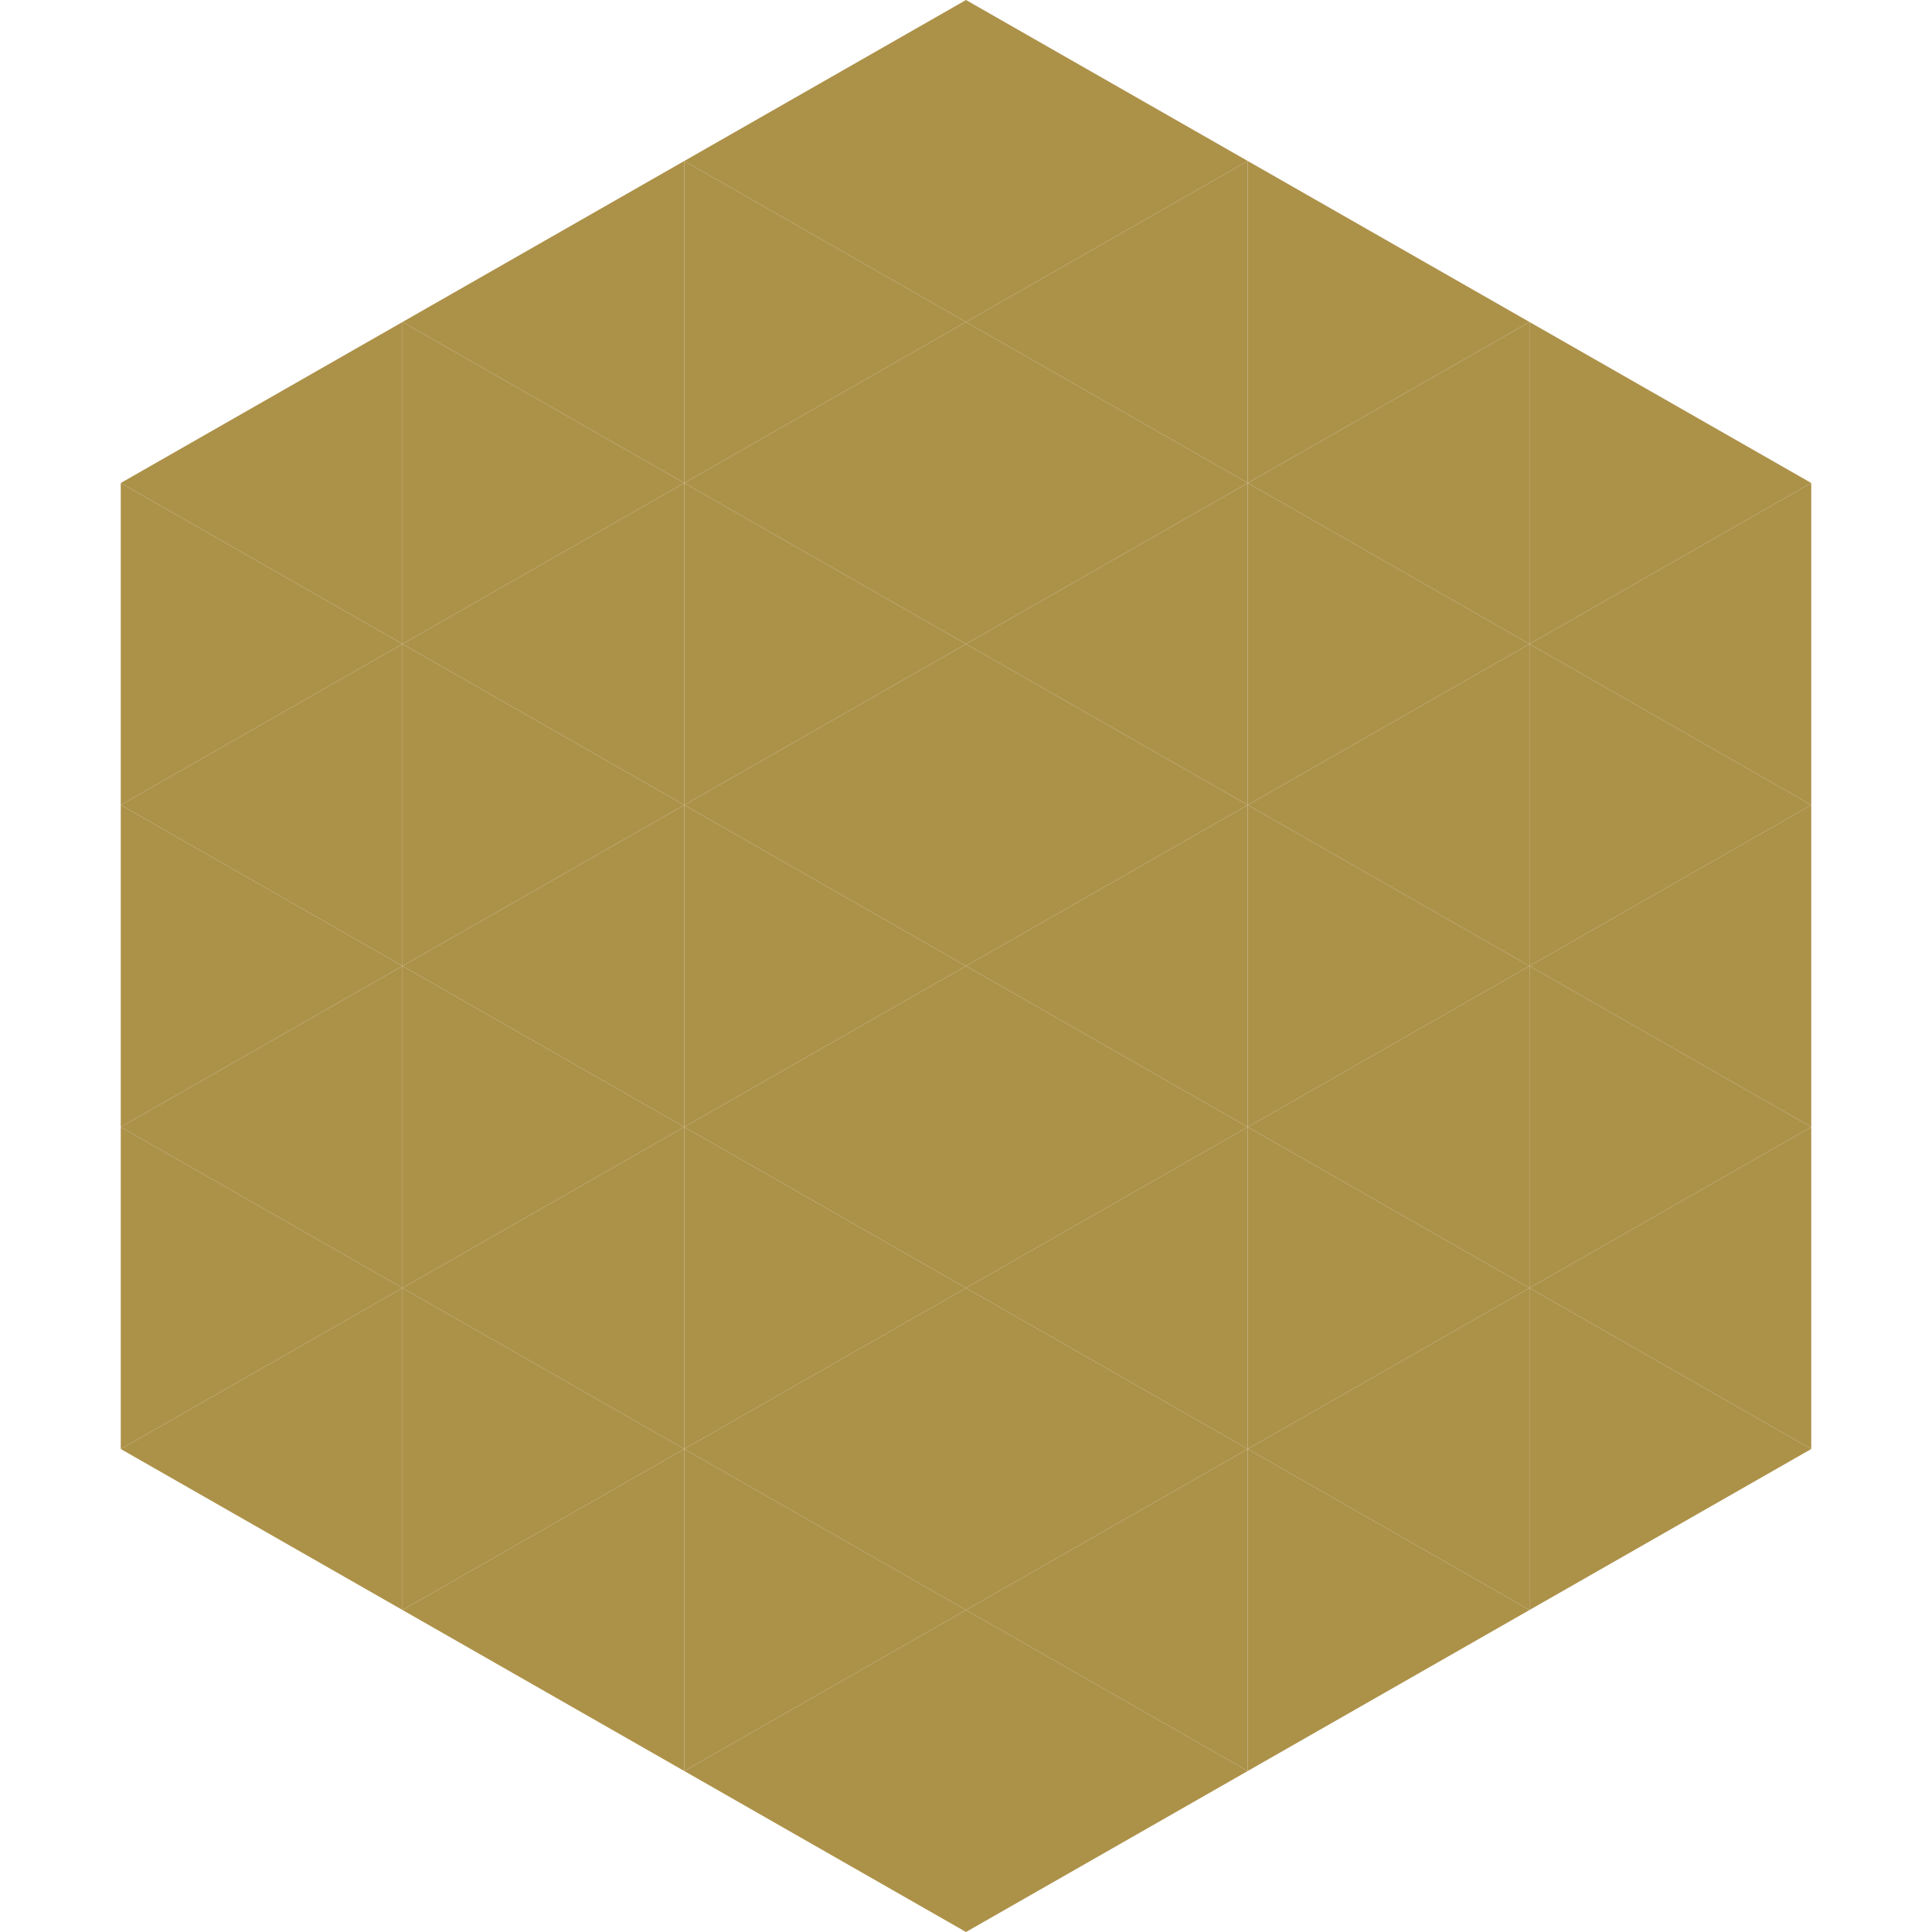 <?xml version="1.0"?>
<!-- Generated by SVGo -->
<svg width="240" height="240"
     xmlns="http://www.w3.org/2000/svg"
     xmlns:xlink="http://www.w3.org/1999/xlink">
<polygon points="50,40 15,60 50,80" style="fill:rgb(172,145,73)" />
<polygon points="190,40 225,60 190,80" style="fill:rgb(172,145,73)" />
<polygon points="15,60 50,80 15,100" style="fill:rgb(172,145,73)" />
<polygon points="225,60 190,80 225,100" style="fill:rgb(172,145,73)" />
<polygon points="50,80 15,100 50,120" style="fill:rgb(172,145,73)" />
<polygon points="190,80 225,100 190,120" style="fill:rgb(172,145,73)" />
<polygon points="15,100 50,120 15,140" style="fill:rgb(172,145,73)" />
<polygon points="225,100 190,120 225,140" style="fill:rgb(172,145,73)" />
<polygon points="50,120 15,140 50,160" style="fill:rgb(172,145,73)" />
<polygon points="190,120 225,140 190,160" style="fill:rgb(172,145,73)" />
<polygon points="15,140 50,160 15,180" style="fill:rgb(172,145,73)" />
<polygon points="225,140 190,160 225,180" style="fill:rgb(172,145,73)" />
<polygon points="50,160 15,180 50,200" style="fill:rgb(172,145,73)" />
<polygon points="190,160 225,180 190,200" style="fill:rgb(172,145,73)" />
<polygon points="15,180 50,200 15,220" style="fill:rgb(255,255,255); fill-opacity:0" />
<polygon points="225,180 190,200 225,220" style="fill:rgb(255,255,255); fill-opacity:0" />
<polygon points="50,0 85,20 50,40" style="fill:rgb(255,255,255); fill-opacity:0" />
<polygon points="190,0 155,20 190,40" style="fill:rgb(255,255,255); fill-opacity:0" />
<polygon points="85,20 50,40 85,60" style="fill:rgb(172,145,73)" />
<polygon points="155,20 190,40 155,60" style="fill:rgb(172,145,73)" />
<polygon points="50,40 85,60 50,80" style="fill:rgb(172,145,73)" />
<polygon points="190,40 155,60 190,80" style="fill:rgb(172,145,73)" />
<polygon points="85,60 50,80 85,100" style="fill:rgb(172,145,73)" />
<polygon points="155,60 190,80 155,100" style="fill:rgb(172,145,73)" />
<polygon points="50,80 85,100 50,120" style="fill:rgb(172,145,73)" />
<polygon points="190,80 155,100 190,120" style="fill:rgb(172,145,73)" />
<polygon points="85,100 50,120 85,140" style="fill:rgb(172,145,73)" />
<polygon points="155,100 190,120 155,140" style="fill:rgb(172,145,73)" />
<polygon points="50,120 85,140 50,160" style="fill:rgb(172,145,73)" />
<polygon points="190,120 155,140 190,160" style="fill:rgb(172,145,73)" />
<polygon points="85,140 50,160 85,180" style="fill:rgb(172,145,73)" />
<polygon points="155,140 190,160 155,180" style="fill:rgb(172,145,73)" />
<polygon points="50,160 85,180 50,200" style="fill:rgb(172,145,73)" />
<polygon points="190,160 155,180 190,200" style="fill:rgb(172,145,73)" />
<polygon points="85,180 50,200 85,220" style="fill:rgb(172,145,73)" />
<polygon points="155,180 190,200 155,220" style="fill:rgb(172,145,73)" />
<polygon points="120,0 85,20 120,40" style="fill:rgb(172,145,73)" />
<polygon points="120,0 155,20 120,40" style="fill:rgb(172,145,73)" />
<polygon points="85,20 120,40 85,60" style="fill:rgb(172,145,73)" />
<polygon points="155,20 120,40 155,60" style="fill:rgb(172,145,73)" />
<polygon points="120,40 85,60 120,80" style="fill:rgb(172,145,73)" />
<polygon points="120,40 155,60 120,80" style="fill:rgb(172,145,73)" />
<polygon points="85,60 120,80 85,100" style="fill:rgb(172,145,73)" />
<polygon points="155,60 120,80 155,100" style="fill:rgb(172,145,73)" />
<polygon points="120,80 85,100 120,120" style="fill:rgb(172,145,73)" />
<polygon points="120,80 155,100 120,120" style="fill:rgb(172,145,73)" />
<polygon points="85,100 120,120 85,140" style="fill:rgb(172,145,73)" />
<polygon points="155,100 120,120 155,140" style="fill:rgb(172,145,73)" />
<polygon points="120,120 85,140 120,160" style="fill:rgb(172,145,73)" />
<polygon points="120,120 155,140 120,160" style="fill:rgb(172,145,73)" />
<polygon points="85,140 120,160 85,180" style="fill:rgb(172,145,73)" />
<polygon points="155,140 120,160 155,180" style="fill:rgb(172,145,73)" />
<polygon points="120,160 85,180 120,200" style="fill:rgb(172,145,73)" />
<polygon points="120,160 155,180 120,200" style="fill:rgb(172,145,73)" />
<polygon points="85,180 120,200 85,220" style="fill:rgb(172,145,73)" />
<polygon points="155,180 120,200 155,220" style="fill:rgb(172,145,73)" />
<polygon points="120,200 85,220 120,240" style="fill:rgb(172,145,73)" />
<polygon points="120,200 155,220 120,240" style="fill:rgb(172,145,73)" />
<polygon points="85,220 120,240 85,260" style="fill:rgb(255,255,255); fill-opacity:0" />
<polygon points="155,220 120,240 155,260" style="fill:rgb(255,255,255); fill-opacity:0" />
</svg>
